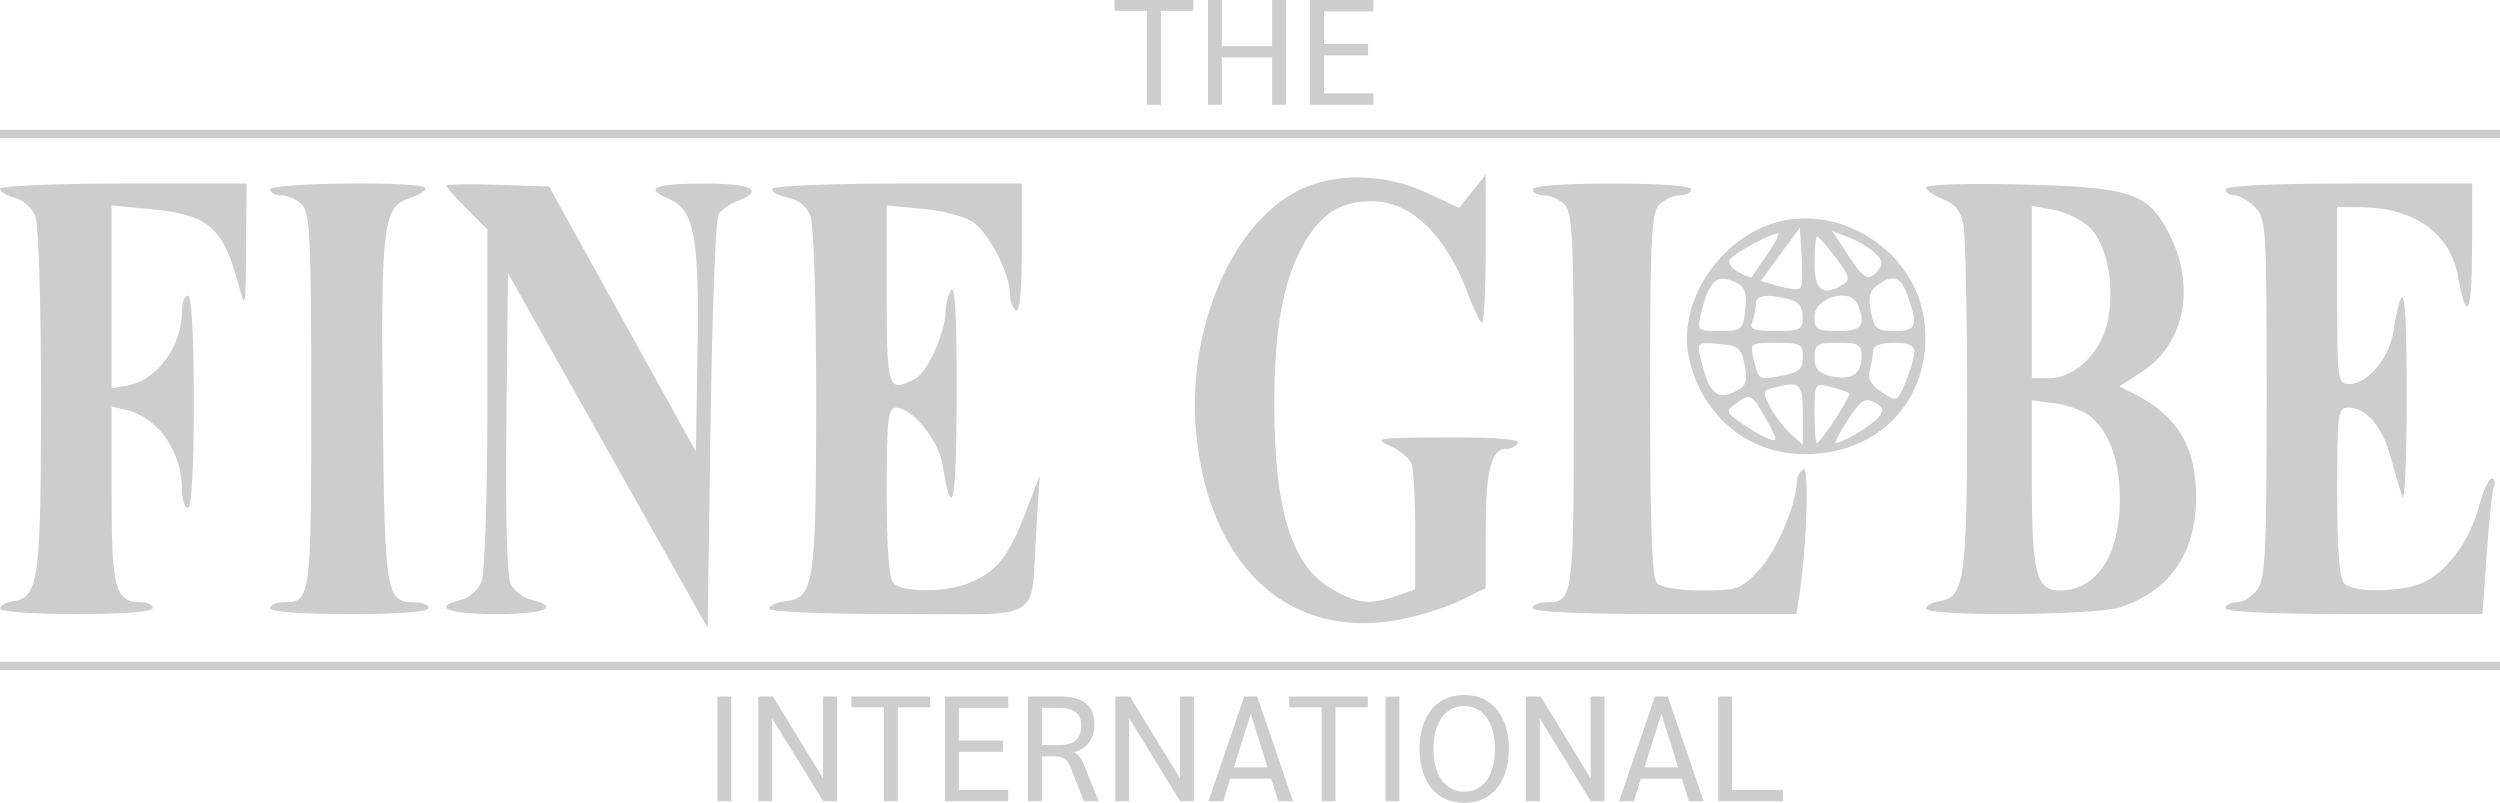 <svg width="109" height="35" viewBox="0 0 109 35" fill="none" xmlns="http://www.w3.org/2000/svg">
<path fill-rule="evenodd" clip-rule="evenodd" d="M56.652 8.284C53.533 9.835 51.571 14.801 52.222 19.5C52.975 24.936 56.363 27.864 60.937 27.031C61.81 26.872 63.031 26.494 63.65 26.192L64.776 25.643V23.106C64.776 20.53 65.017 19.574 65.666 19.574C65.864 19.574 66.097 19.458 66.184 19.317C66.287 19.15 65.186 19.063 63.063 19.07C60.084 19.079 59.856 19.112 60.577 19.427C61.014 19.618 61.446 19.97 61.537 20.209C61.629 20.449 61.704 21.781 61.704 23.17V25.695L60.897 25.977C59.738 26.383 59.212 26.331 58.09 25.698C56.327 24.703 55.559 22.262 55.559 17.657C55.559 14.394 55.922 12.347 56.785 10.747C57.54 9.346 58.419 8.774 59.819 8.774C61.5 8.774 63.025 10.225 63.968 12.721C64.212 13.366 64.493 13.976 64.594 14.077C64.694 14.178 64.775 12.765 64.775 10.939L64.773 7.617L63.62 9.065L62.214 8.408C60.396 7.559 58.21 7.51 56.652 8.284ZM0 8.232C0 8.358 0.292 8.535 0.649 8.625C1.018 8.718 1.405 9.07 1.545 9.441C1.683 9.806 1.791 13.344 1.788 17.469C1.785 25.323 1.683 26.052 0.57 26.213C0.256 26.258 0 26.403 0 26.535C0 26.67 1.446 26.774 3.328 26.774C5.377 26.774 6.657 26.675 6.657 26.517C6.657 26.375 6.435 26.259 6.163 26.259C5.022 26.259 4.865 25.694 4.865 21.585V17.718L5.569 17.895C6.922 18.234 7.937 19.722 7.937 21.366C7.937 21.795 8.052 22.145 8.193 22.145C8.354 22.145 8.449 20.431 8.449 17.517C8.449 14.603 8.354 12.888 8.193 12.888C8.052 12.888 7.937 13.181 7.937 13.54C7.937 15.085 6.858 16.573 5.569 16.805L4.865 16.931V8.957L6.527 9.113C9.064 9.351 9.709 9.887 10.371 12.303C10.706 13.526 10.708 13.519 10.73 10.767L10.753 8.003H5.377C2.399 8.003 0 8.105 0 8.232ZM11.777 8.26C11.777 8.401 12 8.517 12.271 8.517C12.543 8.517 12.946 8.699 13.168 8.921C13.516 9.272 13.57 10.41 13.57 17.484C13.57 26.119 13.55 26.259 12.366 26.259C12.043 26.259 11.777 26.375 11.777 26.517C11.777 26.675 13.1 26.774 15.234 26.774C17.367 26.774 18.69 26.675 18.69 26.517C18.69 26.375 18.416 26.259 18.081 26.259C16.832 26.259 16.776 25.932 16.693 18.185C16.602 9.759 16.694 9.019 17.875 8.631C18.33 8.481 18.623 8.278 18.526 8.181C18.239 7.893 11.777 7.969 11.777 8.26ZM19.458 8.096C19.458 8.158 19.862 8.614 20.355 9.109L21.251 10.008V17.346C21.251 21.436 21.141 24.972 21.004 25.336C20.863 25.707 20.477 26.059 20.108 26.151C18.798 26.482 19.515 26.774 21.635 26.774C23.744 26.774 24.473 26.482 23.178 26.156C22.83 26.068 22.425 25.77 22.278 25.494C22.106 25.172 22.035 22.643 22.078 18.45L22.147 11.909L30.852 27.376L30.98 18.525C31.05 13.657 31.205 9.523 31.325 9.337C31.444 9.151 31.819 8.894 32.157 8.765C33.352 8.308 32.794 8.003 30.767 8.003C28.519 8.003 28.048 8.201 29.168 8.674C30.277 9.142 30.493 10.306 30.41 15.375L30.34 19.689L23.939 8.131L21.699 8.057C20.467 8.016 19.458 8.034 19.458 8.096ZM33.687 8.229C33.611 8.353 33.894 8.524 34.317 8.609C34.829 8.712 35.169 8.985 35.337 9.428C35.481 9.809 35.587 13.247 35.585 17.469C35.581 25.515 35.496 26.066 34.238 26.212C33.854 26.257 33.54 26.402 33.54 26.534C33.54 26.675 35.845 26.774 39.145 26.774C45.655 26.774 44.926 27.208 45.178 23.174L45.331 20.731L44.712 22.352C43.993 24.233 43.461 24.909 42.317 25.395C41.299 25.828 39.381 25.852 38.968 25.437C38.758 25.226 38.661 23.968 38.661 21.451C38.661 18.274 38.716 17.774 39.065 17.774C39.767 17.774 40.917 19.175 41.091 20.242C41.519 22.864 41.699 21.997 41.712 17.26C41.721 13.933 41.642 12.375 41.477 12.631C41.341 12.843 41.227 13.275 41.225 13.59C41.219 14.481 40.443 16.219 39.927 16.496C38.711 17.149 38.661 17.004 38.661 12.853V8.96L40.206 9.101C41.056 9.178 42.045 9.435 42.404 9.671C43.108 10.134 44.023 11.897 44.032 12.809C44.035 13.119 44.153 13.444 44.294 13.531C44.458 13.634 44.55 12.677 44.55 10.847V8.003H39.188C36.239 8.003 33.764 8.104 33.687 8.229ZM66.824 8.26C66.824 8.401 67.046 8.517 67.318 8.517C67.59 8.517 67.993 8.699 68.214 8.921C68.563 9.272 68.617 10.41 68.617 17.484C68.617 26.119 68.597 26.259 67.413 26.259C67.089 26.259 66.824 26.375 66.824 26.517C66.824 26.68 68.912 26.774 72.573 26.774H78.322L78.451 25.938C78.781 23.788 78.891 20.294 78.623 20.461C78.471 20.555 78.346 20.779 78.346 20.957C78.346 21.935 77.459 24.035 76.709 24.834C75.901 25.694 75.76 25.745 74.206 25.745C73.267 25.745 72.428 25.613 72.252 25.437C72.027 25.21 71.945 23.029 71.945 17.227C71.945 10.386 71.999 9.271 72.347 8.921C72.569 8.699 72.972 8.517 73.243 8.517C73.515 8.517 73.737 8.401 73.737 8.26C73.737 8.101 72.414 8.003 70.281 8.003C68.147 8.003 66.824 8.101 66.824 8.26ZM83.978 8.173C83.978 8.3 84.306 8.529 84.707 8.681C85.236 8.881 85.482 9.188 85.603 9.798C85.695 10.26 85.769 13.835 85.767 17.742C85.763 25.308 85.656 26.053 84.548 26.213C84.235 26.258 83.978 26.403 83.978 26.535C83.978 26.885 91.405 26.834 92.453 26.477C94.627 25.737 95.74 24.119 95.75 21.687C95.759 19.519 94.956 18.152 93.12 17.213L92.404 16.847L93.376 16.218C95.262 14.996 95.755 12.477 94.561 10.165C93.652 8.405 92.907 8.159 88.145 8.043C85.778 7.986 83.978 8.042 83.978 8.173ZM97.036 8.26C97.036 8.401 97.209 8.517 97.42 8.517C97.631 8.517 98.035 8.749 98.316 9.031C98.806 9.523 98.828 9.888 98.828 17.331C98.828 23.962 98.769 25.201 98.43 25.688C98.21 26.002 97.807 26.259 97.534 26.259C97.26 26.259 97.036 26.375 97.036 26.517C97.036 26.68 99.073 26.774 102.636 26.774H108.235L108.42 24.162C108.521 22.726 108.663 21.395 108.736 21.205C108.809 21.015 108.765 20.86 108.638 20.86C108.511 20.86 108.262 21.407 108.084 22.076C107.699 23.521 106.767 24.827 105.741 25.36C104.852 25.821 102.639 25.869 102.208 25.437C101.998 25.226 101.901 23.968 101.901 21.451C101.901 17.945 101.924 17.774 102.413 17.774C103.156 17.774 103.876 18.613 104.22 19.881C104.386 20.49 104.614 21.277 104.727 21.631C104.845 22.001 104.933 20.146 104.933 17.26C104.933 12.539 104.783 11.854 104.337 14.524C104.149 15.649 103.205 16.745 102.424 16.745C101.92 16.745 101.901 16.602 101.901 12.888V9.031L102.861 9.033C105.239 9.036 106.831 10.155 107.172 12.06C107.544 14.143 107.774 13.704 107.782 10.896L107.789 8.003H102.413C98.999 8.003 97.036 8.097 97.036 8.26ZM91.111 9.918C91.851 10.648 92.2 12.372 91.918 13.91C91.66 15.319 90.496 16.488 89.351 16.488H88.587V8.974L89.547 9.149C90.075 9.245 90.779 9.591 91.111 9.918ZM76.528 10.058C74.518 11.124 73.246 13.469 73.61 15.436C74.057 17.853 75.888 19.584 78.202 19.776C81.687 20.066 84.244 17.555 83.919 14.161C83.585 10.67 79.572 8.442 76.528 10.058ZM77.025 11.133C76.696 11.603 76.408 12.027 76.384 12.074C76.361 12.12 76.098 12.028 75.8 11.868C75.502 11.708 75.327 11.466 75.411 11.33C75.588 11.043 77.408 10.068 77.536 10.192C77.584 10.239 77.354 10.662 77.025 11.133ZM78.493 12.569C78.417 12.645 77.998 12.604 77.562 12.477L76.77 12.246L78.474 9.931L78.553 11.18C78.596 11.867 78.57 12.492 78.493 12.569ZM81.737 11.017C82.076 11.325 82.115 11.507 81.898 11.77C81.464 12.295 81.289 12.207 80.557 11.095L79.883 10.073L80.586 10.341C80.973 10.489 81.491 10.793 81.737 11.017ZM80.043 11.238C80.62 11.997 80.678 12.199 80.376 12.391C79.492 12.953 79.114 12.678 79.114 11.474C79.114 10.838 79.165 10.317 79.229 10.317C79.292 10.317 79.658 10.731 80.043 11.238ZM75.753 12.357C76.085 12.535 76.171 12.83 76.092 13.514C75.99 14.391 75.941 14.431 74.984 14.431C74.022 14.431 73.99 14.404 74.152 13.724C74.519 12.183 74.87 11.883 75.753 12.357ZM83.185 12.927C83.635 14.221 83.553 14.431 82.602 14.431C81.832 14.431 81.72 14.34 81.572 13.597C81.447 12.969 81.515 12.682 81.845 12.44C82.538 11.93 82.883 12.055 83.185 12.927ZM78.026 13.05C78.419 13.156 78.602 13.4 78.602 13.819C78.602 14.375 78.494 14.431 77.422 14.431C76.452 14.431 76.27 14.359 76.398 14.024C76.484 13.801 76.553 13.454 76.553 13.253C76.553 12.867 77.076 12.795 78.026 13.05ZM81.007 13.295C81.354 14.204 81.18 14.431 80.138 14.431C79.224 14.431 79.114 14.364 79.114 13.807C79.114 12.946 80.708 12.514 81.007 13.295ZM76.066 15.917C76.2 16.581 76.137 16.814 75.771 17.01C74.867 17.497 74.521 17.205 74.148 15.637C73.98 14.932 74.001 14.915 74.935 14.994C75.791 15.065 75.914 15.165 76.066 15.917ZM78.602 15.577C78.602 16.096 78.441 16.238 77.694 16.379C76.653 16.575 76.681 16.591 76.457 15.653C76.291 14.96 76.312 14.945 77.445 14.945C78.502 14.945 78.602 15 78.602 15.577ZM81.162 15.596C81.162 16.343 80.674 16.615 79.753 16.383C79.286 16.265 79.114 16.049 79.114 15.584C79.114 15.011 79.218 14.945 80.138 14.945C81.063 14.945 81.162 15.008 81.162 15.596ZM83.466 15.339C83.466 15.556 83.297 16.14 83.091 16.636C82.716 17.537 82.713 17.538 82.048 17.101C81.564 16.782 81.42 16.514 81.524 16.125C81.603 15.83 81.669 15.444 81.671 15.267C81.673 15.072 82.026 14.945 82.57 14.945C83.204 14.945 83.466 15.061 83.466 15.339ZM78.602 18.071V19.396L78.064 18.907C77.767 18.638 77.365 18.108 77.17 17.729C76.853 17.112 76.862 17.027 77.26 16.922C78.498 16.597 78.602 16.686 78.602 18.071ZM80.624 17.147C80.727 17.252 79.379 19.317 79.207 19.317C79.156 19.317 79.114 18.726 79.114 18.003C79.114 16.699 79.119 16.691 79.817 16.867C80.204 16.965 80.567 17.091 80.624 17.147ZM77.005 18.284C77.512 19.175 77.528 19.283 77.133 19.14C76.885 19.05 76.349 18.744 75.943 18.461C75.246 17.976 75.231 17.927 75.672 17.603C76.324 17.124 76.355 17.14 77.005 18.284ZM81.901 18.195C81.609 18.548 80.332 19.317 80.038 19.317C79.968 19.317 80.21 18.859 80.575 18.3C81.138 17.436 81.312 17.323 81.729 17.546C82.13 17.762 82.162 17.88 81.901 18.195ZM91.203 18.202C91.996 18.912 92.427 20.165 92.427 21.76C92.427 24.21 91.417 25.745 89.804 25.745C88.773 25.745 88.587 25.01 88.587 20.938V17.449L89.631 17.59C90.205 17.667 90.912 17.943 91.203 18.202Z" fill="#CDCDCD"/>
<path d="M50.013 0.47H48.596V0H52.028V0.47H50.617V4.567H50.013V0.47Z" fill="#CDCDCD"/>
<path d="M52.668 0H53.272V2.01H55.464V0H56.068V4.567H55.464V2.505H53.272V4.567H52.668V0Z" fill="#CDCDCD"/>
<path d="M57.122 0H59.878V0.496H57.726V1.918H59.648V2.414H57.726V4.071H59.878V4.567H57.122V0Z" fill="#CDCDCD"/>
<path d="M31.279 30.368H31.882V34.935H31.279V30.368Z" fill="#CDCDCD"/>
<path d="M36.489 30.368V34.935H35.892L33.667 31.32V34.935H33.063V30.368H33.7L35.885 33.937V30.368H36.489Z" fill="#CDCDCD"/>
<path d="M38.54 30.837H37.123V30.368H40.555V30.837H39.144V34.935H38.54V30.837Z" fill="#CDCDCD"/>
<path d="M41.202 30.368H43.958V30.863H41.805V32.286H43.728V32.782H41.805V34.439H43.958V34.935H41.202V30.368Z" fill="#CDCDCD"/>
<path d="M44.822 30.368H46.233C46.732 30.368 47.104 30.47 47.349 30.674C47.594 30.874 47.716 31.179 47.716 31.588C47.716 31.892 47.639 32.151 47.486 32.364C47.333 32.573 47.121 32.714 46.85 32.788V32.801C46.942 32.862 47.016 32.927 47.073 32.997C47.13 33.062 47.178 33.143 47.217 33.238L47.906 34.935H47.257L46.679 33.46C46.605 33.269 46.515 33.141 46.41 33.075C46.305 33.01 46.141 32.977 45.918 32.977H45.426V34.935H44.822V30.368ZM46.2 32.488C46.826 32.488 47.139 32.201 47.139 31.627C47.139 31.37 47.06 31.179 46.902 31.053C46.745 30.927 46.504 30.863 46.181 30.863H45.426V32.488H46.2Z" fill="#CDCDCD"/>
<path d="M52.054 30.368V34.935H51.457L49.232 31.32V34.935H48.629V30.368H49.265L51.45 33.937V30.368H52.054Z" fill="#CDCDCD"/>
<path d="M55.424 33.95H53.639L53.331 34.935H52.688L54.25 30.368H54.814L56.376 34.935H55.733L55.424 33.95ZM55.267 33.46L54.532 31.118L53.797 33.46H55.267Z" fill="#CDCDCD"/>
<path d="M57.623 30.837H56.206V30.368H59.638V30.837H58.227V34.935H57.623V30.837Z" fill="#CDCDCD"/>
<path d="M60.41 30.368H61.013V34.935H60.41V30.368Z" fill="#CDCDCD"/>
<path d="M63.842 35C63.443 35 63.098 34.907 62.805 34.719C62.512 34.528 62.286 34.256 62.129 33.904C61.971 33.547 61.893 33.13 61.893 32.651C61.893 32.173 61.971 31.757 62.129 31.405C62.286 31.048 62.512 30.776 62.805 30.59C63.098 30.398 63.443 30.302 63.842 30.302C64.24 30.302 64.583 30.398 64.872 30.59C65.165 30.776 65.39 31.048 65.548 31.405C65.705 31.757 65.784 32.173 65.784 32.651C65.784 33.13 65.705 33.547 65.548 33.904C65.39 34.256 65.165 34.528 64.872 34.719C64.583 34.907 64.24 35 63.842 35ZM63.842 34.517C64.113 34.517 64.349 34.441 64.55 34.289C64.756 34.137 64.911 33.921 65.016 33.643C65.125 33.36 65.18 33.03 65.18 32.651C65.18 32.273 65.125 31.944 65.016 31.666C64.911 31.383 64.756 31.166 64.55 31.014C64.349 30.861 64.113 30.785 63.842 30.785C63.566 30.785 63.328 30.861 63.126 31.014C62.925 31.166 62.77 31.383 62.66 31.666C62.551 31.944 62.496 32.273 62.496 32.651C62.496 33.03 62.551 33.36 62.66 33.643C62.77 33.921 62.925 34.137 63.126 34.289C63.328 34.441 63.566 34.517 63.842 34.517Z" fill="#CDCDCD"/>
<path d="M69.958 30.368V34.935H69.361L67.136 31.32V34.935H66.533V30.368H67.169L69.354 33.937V30.368H69.958Z" fill="#CDCDCD"/>
<path d="M73.329 33.95H71.544L71.235 34.935H70.592L72.154 30.368H72.718L74.28 34.935H73.637L73.329 33.95ZM73.171 33.46L72.436 31.118L71.701 33.46H73.171Z" fill="#CDCDCD"/>
<path d="M74.915 30.368H75.518V34.439H77.736V34.935H74.915V30.368Z" fill="#CDCDCD"/>
<path d="M0 28.852H109V29.215H0V28.852Z" fill="#CDCDCD"/>
<path d="M0 5.655H109V6.017H0V5.655Z" fill="#CDCDCD"/>
</svg>
